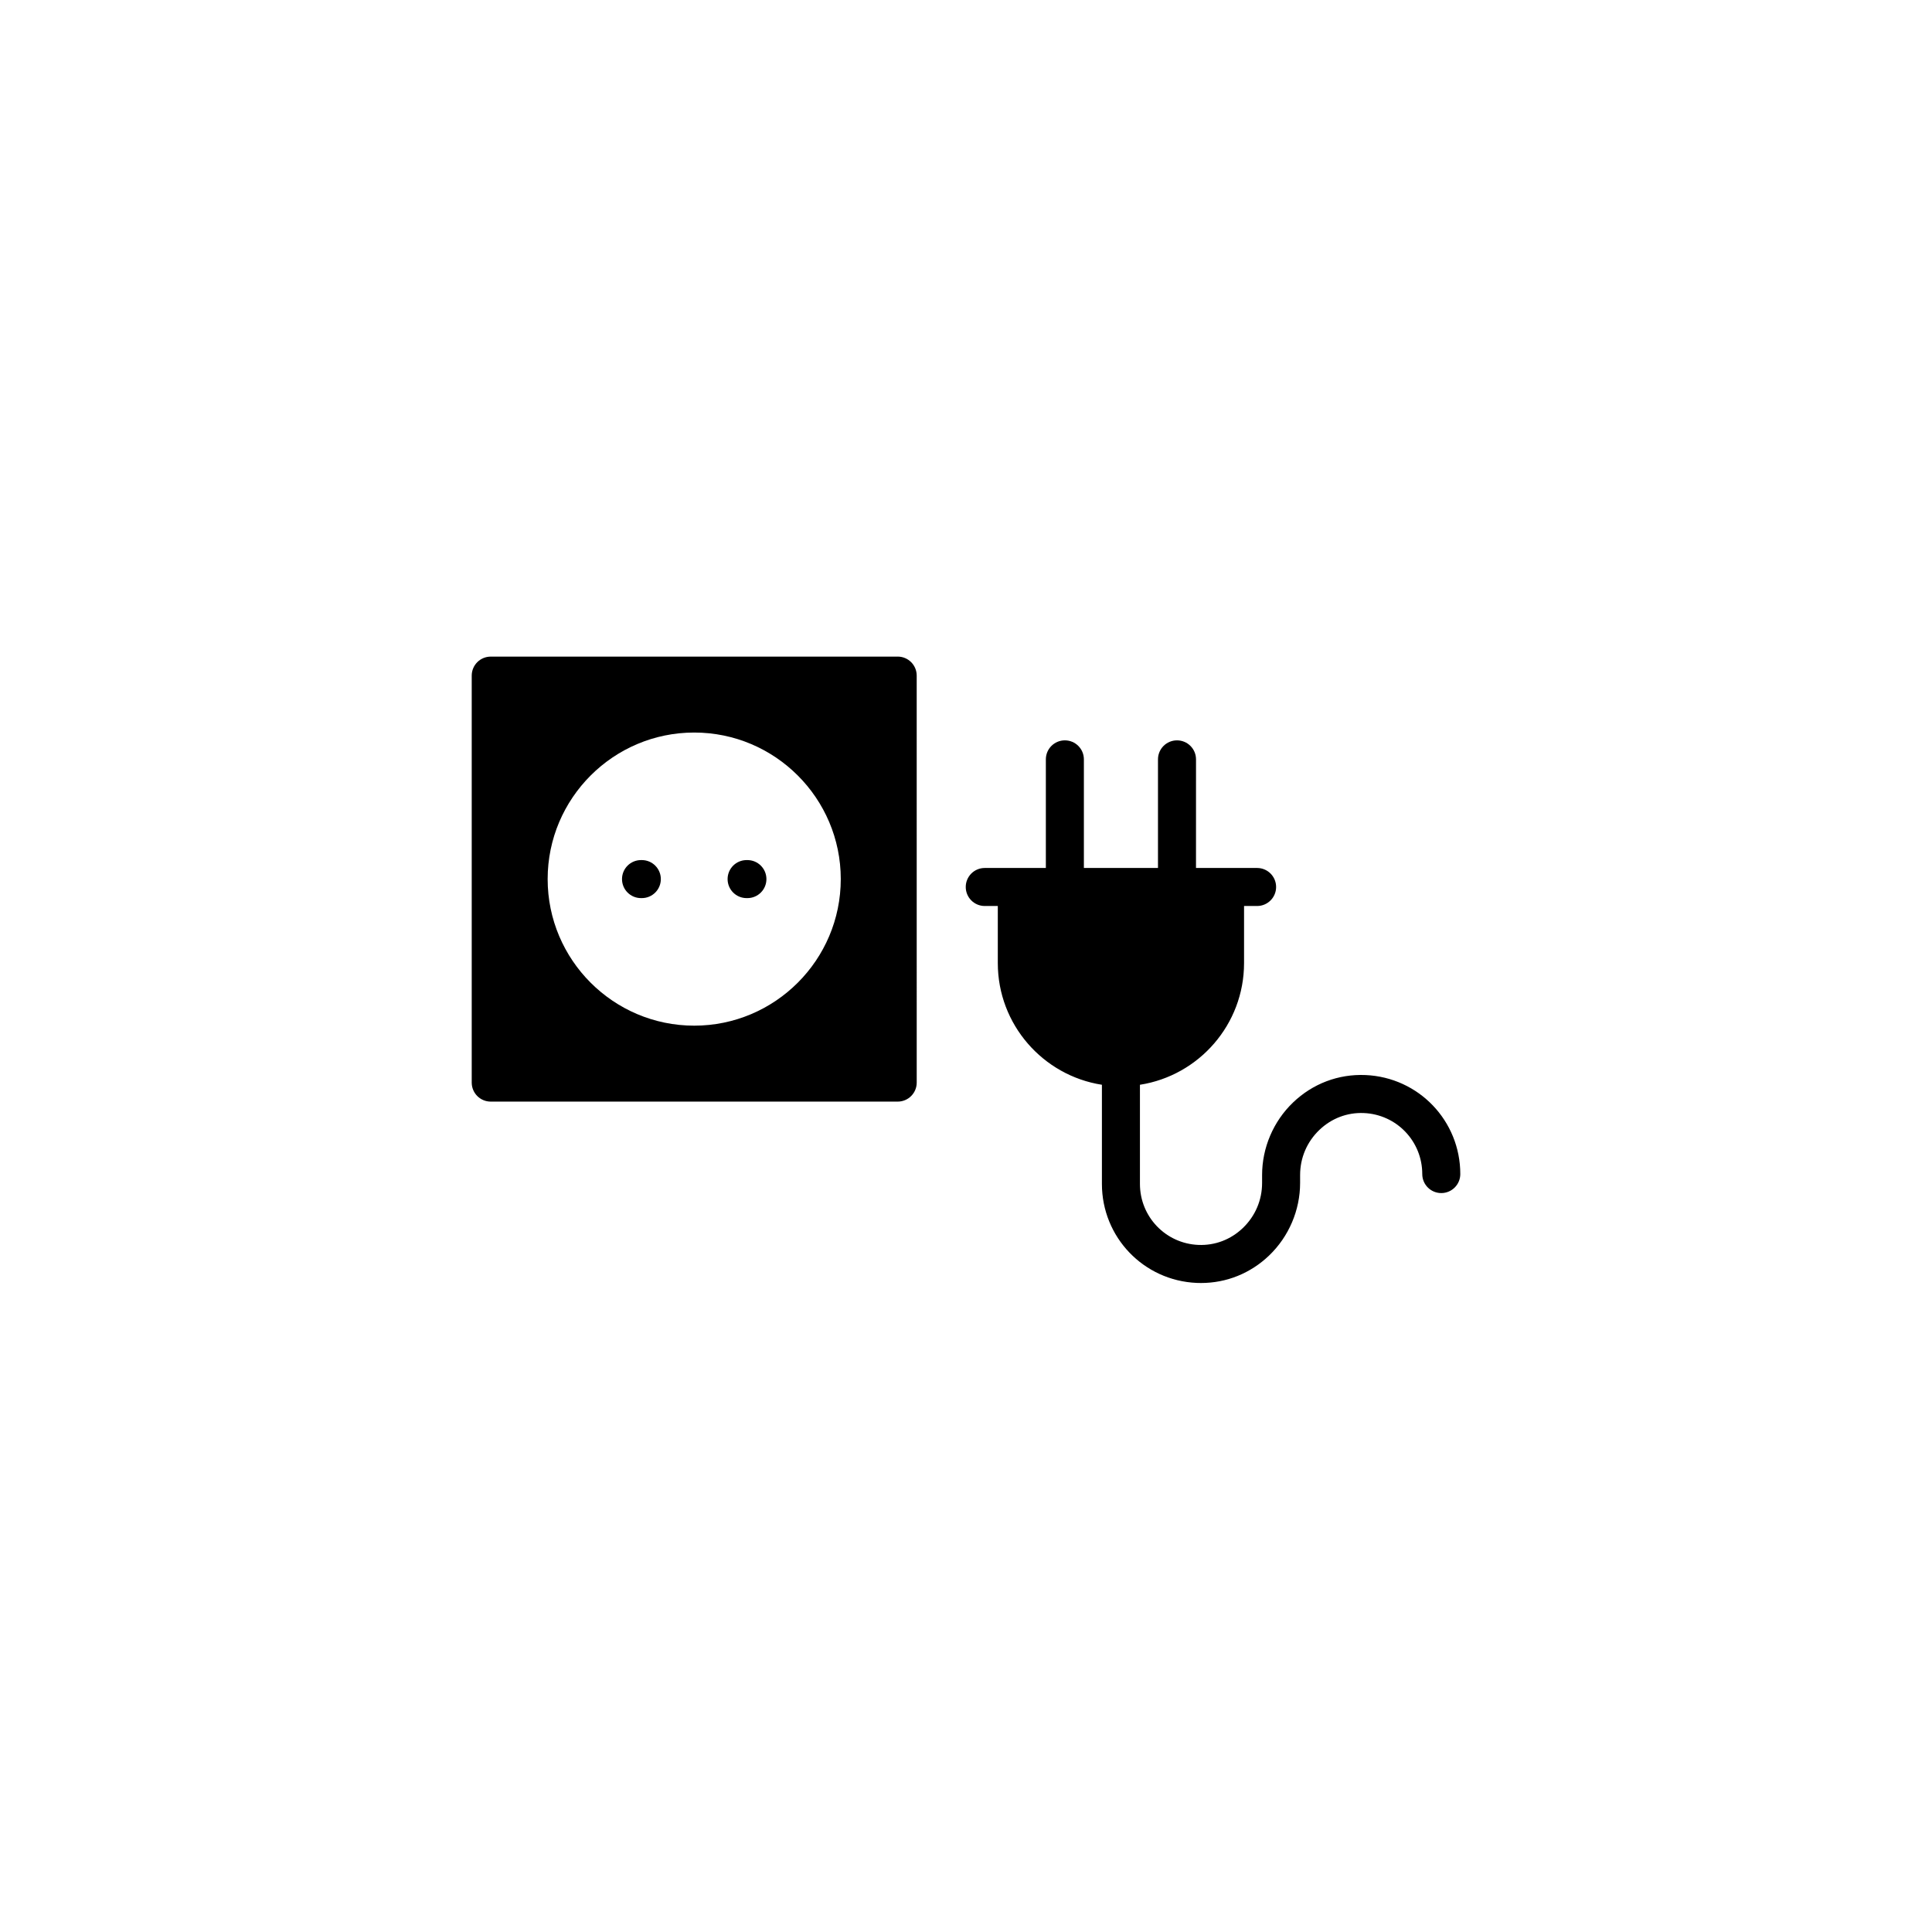 <?xml version="1.0" encoding="UTF-8"?>
<!-- Uploaded to: ICON Repo, www.svgrepo.com, Generator: ICON Repo Mixer Tools -->
<svg fill="#000000" width="800px" height="800px" version="1.1" viewBox="144 144 512 512" xmlns="http://www.w3.org/2000/svg">
 <g>
  <path d="m342.07 371.93h-0.211c-2.785 0-5.039 2.254-5.039 5.039s2.254 5.039 5.039 5.039h0.211c2.785 0 5.039-2.254 5.039-5.039 0-2.781-2.254-5.039-5.039-5.039z"/>
  <path d="m314.09 371.93h-0.211c-2.785 0-5.039 2.254-5.039 5.039s2.254 5.039 5.039 5.039h0.211c2.785 0 5.039-2.254 5.039-5.039 0-2.781-2.254-5.039-5.039-5.039z"/>
  <path d="m381.9 318.01h-107.85c-2.785 0-5.039 2.254-5.039 5.039v107.85c0 2.785 2.254 5.039 5.039 5.039h107.85c2.785 0 5.039-2.254 5.039-5.039l-0.004-107.86c0-2.781-2.254-5.035-5.035-5.035zm-53.926 97.801c-21.414 0-38.84-17.422-38.84-38.84 0-21.414 17.422-38.84 38.84-38.84 21.414 0 38.84 17.422 38.84 38.84-0.004 21.418-17.426 38.84-38.84 38.84z"/>
  <path d="m505.87 428.9c-7.168-0.309-13.984 2.273-19.195 7.266-5.219 4.996-8.207 12.004-8.207 19.23v2.09c0 4.559-1.812 8.801-5.102 11.953-3.211 3.074-7.394 4.664-11.793 4.477-8.68-0.371-15.477-7.477-15.477-16.168v-26.273c15.609-2.43 27.59-15.961 27.59-32.242v-15.133h3.457c2.785 0 5.039-2.254 5.039-5.039s-2.254-5.039-5.039-5.039h-16.191l0.004-28.781c0-2.785-2.254-5.039-5.039-5.039-2.785 0-5.039 2.254-5.039 5.039v28.781h-19.637v-28.781c0-2.785-2.254-5.039-5.039-5.039-2.785 0-5.039 2.254-5.039 5.039v28.781h-16.191c-2.785 0-5.039 2.254-5.039 5.039s2.254 5.039 5.039 5.039h3.457v15.133c0 16.277 11.984 29.809 27.59 32.242v26.273c0 14.109 11.035 25.633 25.121 26.238 0.383 0.02 0.766 0.023 1.145 0.023 6.742 0 13.117-2.562 18.051-7.293 5.215-4.996 8.207-12.004 8.207-19.227v-2.09c0-4.559 1.812-8.801 5.102-11.953 3.211-3.074 7.394-4.668 11.793-4.477 8.68 0.371 15.477 7.473 15.477 16.168 0 2.785 2.254 5.039 5.039 5.039 2.785 0 5.039-2.254 5.039-5.039 0-14.109-11.031-25.633-25.121-26.238z"/>
 </g>
</svg>